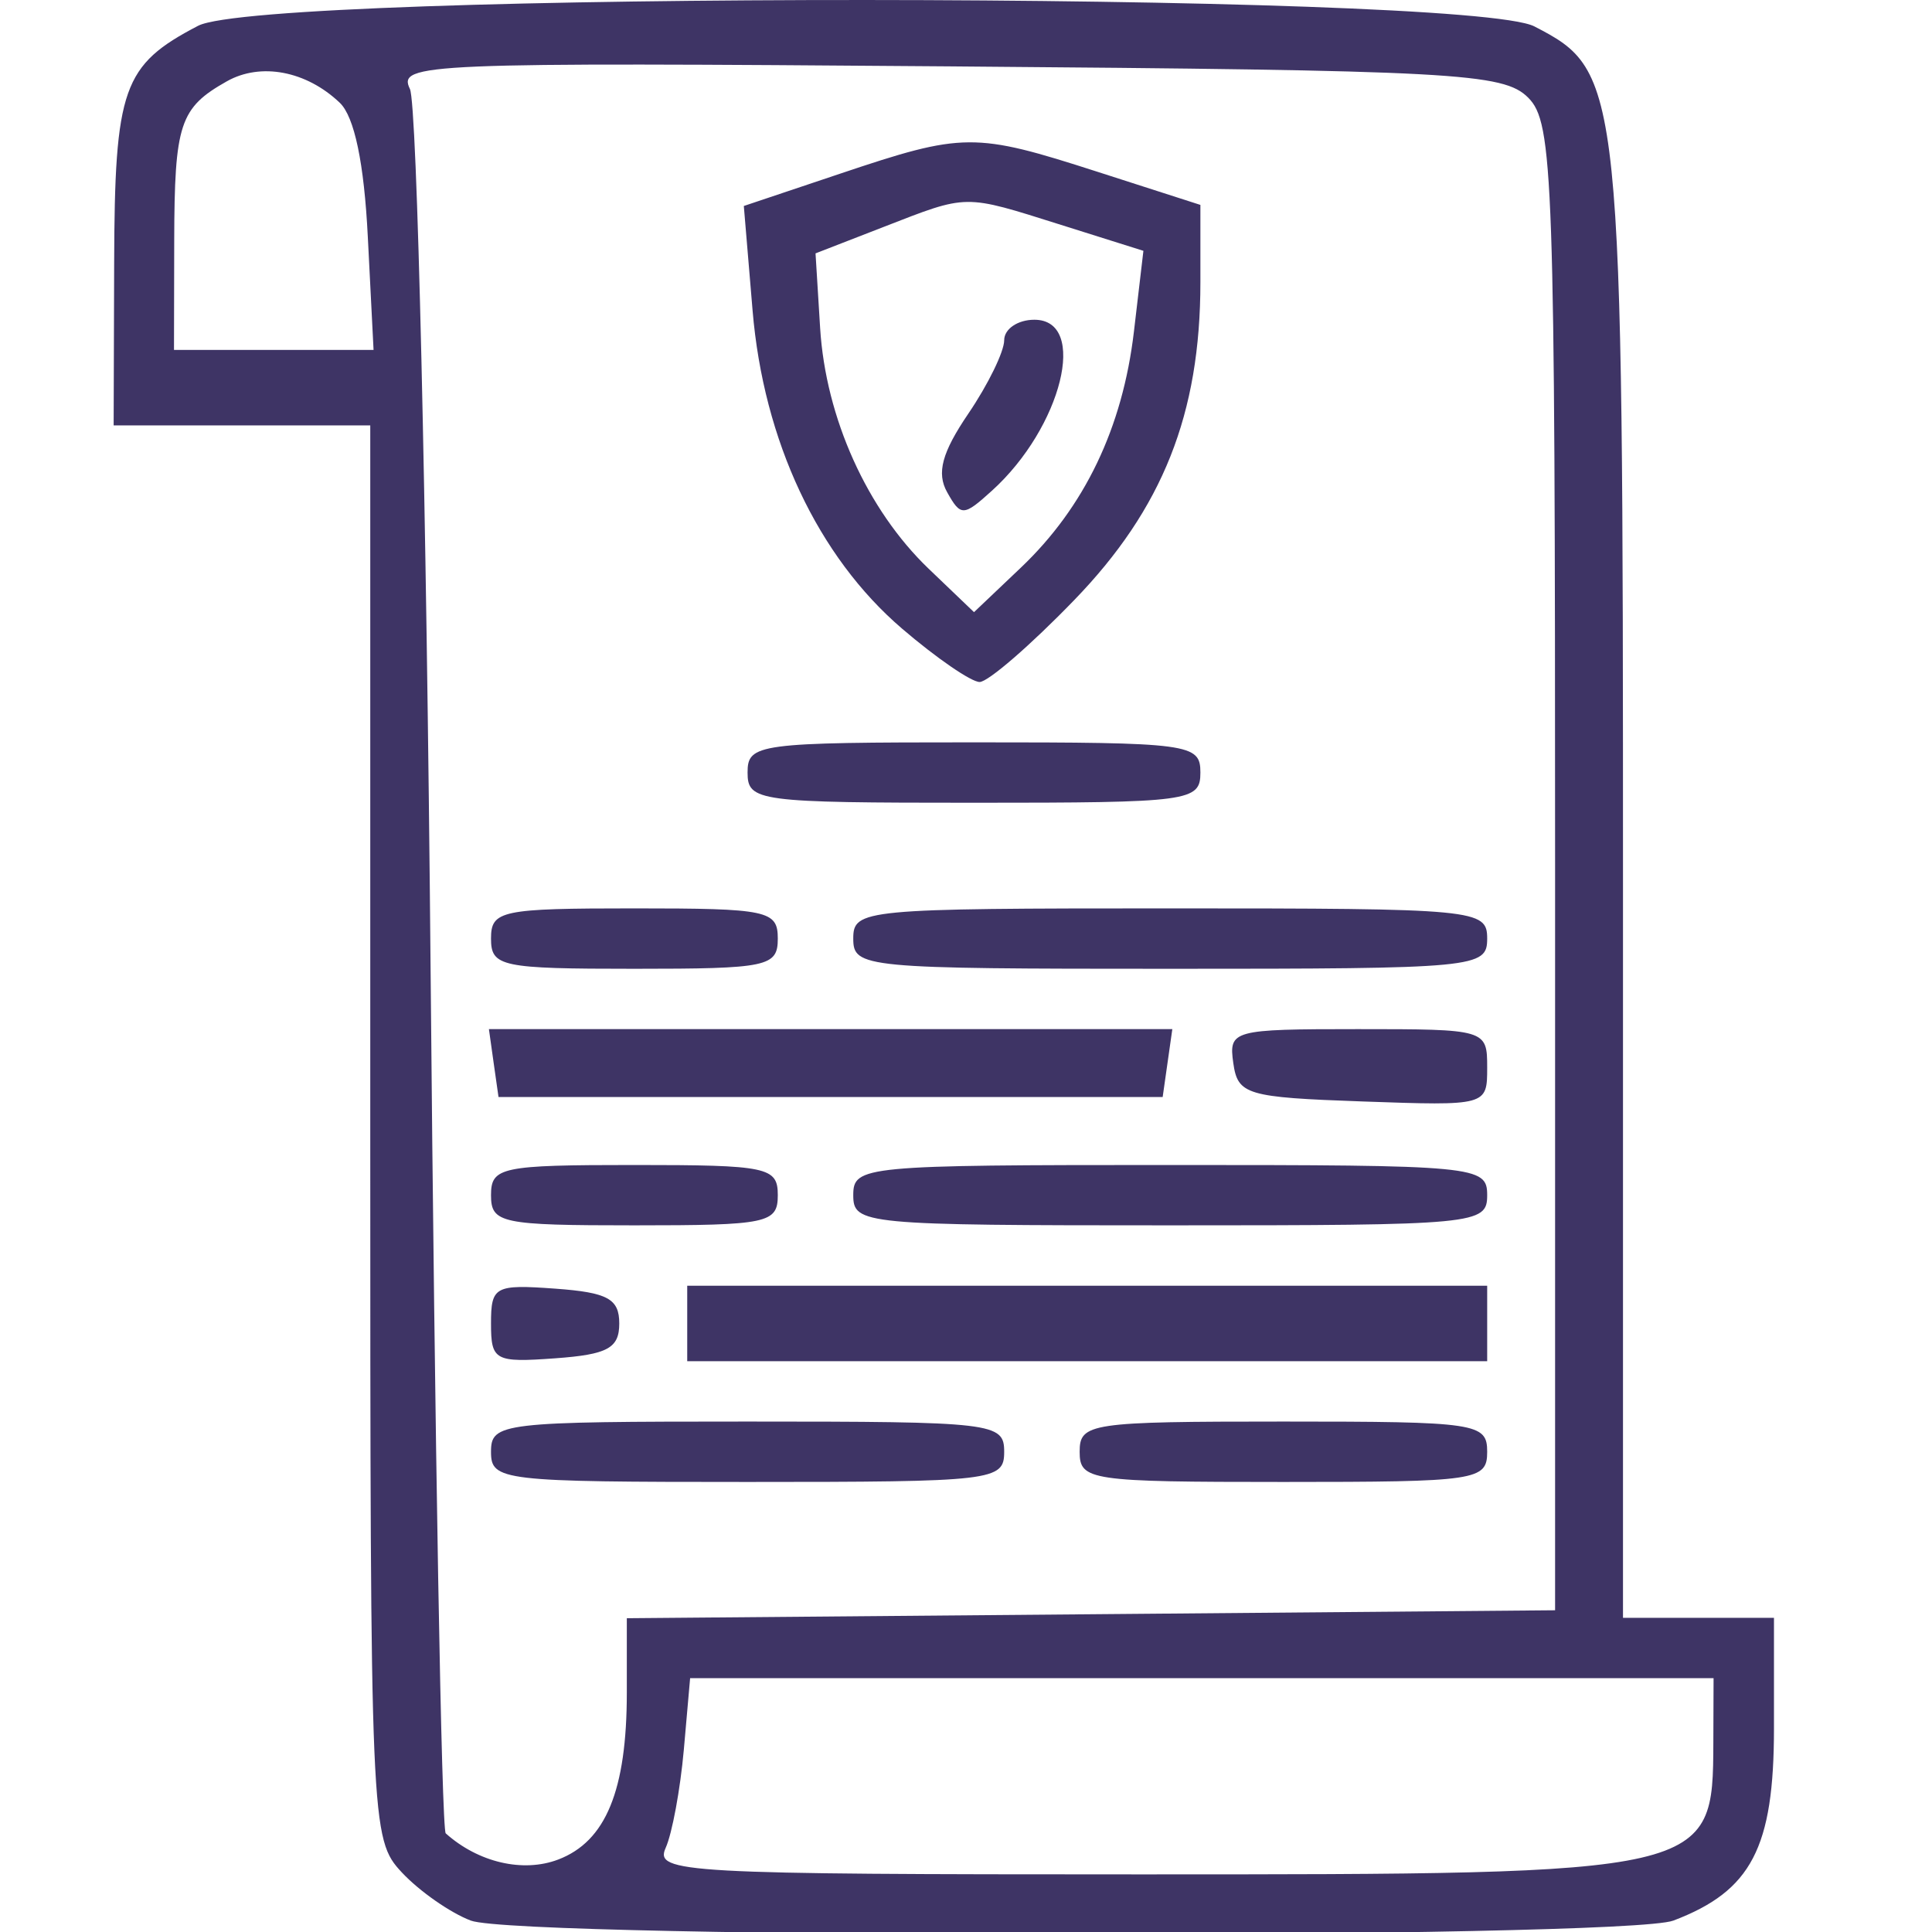 <svg width="34" height="34" viewBox="0 0 34 34" fill="none" xmlns="http://www.w3.org/2000/svg">
<g clip-path="url(#clip0)">
<path fill-rule="evenodd" clip-rule="evenodd" d="M3.486 0.454C2.159 1.146 2.018 1.545 2.009 4.631L2 7.486H4.258H6.516V19.92C6.516 32.178 6.524 32.363 7.072 32.952C7.379 33.281 7.924 33.662 8.285 33.799C9.145 34.126 28.59 34.126 29.449 33.799C30.822 33.278 31.219 32.518 31.219 30.413V28.471H29.891H28.562V15.579C28.562 1.429 28.545 1.262 27.003 0.465C25.817 -0.148 4.66 -0.158 3.486 0.454ZM5.979 1.808C6.237 2.053 6.408 2.87 6.473 4.17L6.574 6.158H4.818H3.062L3.066 4.232C3.071 2.176 3.163 1.898 3.992 1.431C4.588 1.095 5.39 1.247 5.979 1.808ZM26.893 1.718C27.335 2.16 27.367 3.072 27.367 15.265V28.338L19.199 28.408L11.031 28.478V29.785C11.031 31.508 10.662 32.406 9.823 32.725C9.205 32.96 8.417 32.777 7.844 32.264C7.771 32.199 7.651 25.372 7.578 17.093C7.505 8.814 7.341 1.827 7.214 1.566C6.994 1.115 7.447 1.096 16.701 1.168C25.615 1.238 26.458 1.283 26.893 1.718ZM14.783 3.057L13.09 3.625L13.244 5.462C13.436 7.759 14.393 9.795 15.877 11.065C16.478 11.58 17.092 12.002 17.24 12.002C17.388 12.002 18.136 11.355 18.901 10.564C20.461 8.954 21.125 7.282 21.125 4.967V3.606L19.313 3.023C17.149 2.326 16.956 2.327 14.783 3.057ZM18.674 3.958L20.122 4.414L19.955 5.837C19.756 7.528 19.087 8.925 17.962 9.993L17.141 10.773L16.343 10.009C15.26 8.971 14.531 7.354 14.433 5.773L14.352 4.459L15.547 3.995C17.047 3.412 16.947 3.414 18.674 3.958ZM17.672 5.988C17.672 6.187 17.389 6.767 17.042 7.278C16.576 7.964 16.479 8.325 16.668 8.662C16.908 9.091 16.956 9.089 17.457 8.635C18.688 7.521 19.158 5.627 18.203 5.627C17.911 5.627 17.672 5.789 17.672 5.988ZM13.156 13.595C13.156 14.103 13.333 14.127 17.141 14.127C20.948 14.127 21.125 14.103 21.125 13.595C21.125 13.088 20.948 13.064 17.141 13.064C13.333 13.064 13.156 13.088 13.156 13.595ZM8.641 16.517C8.641 17.012 8.818 17.049 11.164 17.049C13.51 17.049 13.688 17.012 13.688 16.517C13.688 16.023 13.51 15.986 11.164 15.986C8.818 15.986 8.641 16.023 8.641 16.517ZM15.016 16.517C15.016 17.032 15.193 17.049 20.594 17.049C25.995 17.049 26.172 17.032 26.172 16.517C26.172 16.003 25.995 15.986 20.594 15.986C15.193 15.986 15.016 16.003 15.016 16.517ZM8.688 18.709L8.773 19.306H14.617H20.461L20.546 18.709L20.631 18.111H14.617H8.604L8.688 18.709ZM21.704 18.709C21.783 19.266 21.937 19.312 23.98 19.384C26.171 19.461 26.172 19.46 26.172 18.786C26.172 18.116 26.156 18.111 23.895 18.111C21.687 18.111 21.622 18.129 21.704 18.709ZM8.641 21.033C8.641 21.527 8.818 21.564 11.164 21.564C13.51 21.564 13.688 21.527 13.688 21.033C13.688 20.539 13.51 20.502 11.164 20.502C8.818 20.502 8.641 20.539 8.641 21.033ZM15.016 21.033C15.016 21.547 15.193 21.564 20.594 21.564C25.995 21.564 26.172 21.547 26.172 21.033C26.172 20.518 25.995 20.502 20.594 20.502C15.193 20.502 15.016 20.518 15.016 21.033ZM8.641 23.291C8.641 23.944 8.708 23.981 9.77 23.904C10.694 23.837 10.898 23.726 10.898 23.291C10.898 22.856 10.694 22.745 9.77 22.678C8.708 22.601 8.641 22.638 8.641 23.291ZM12.094 23.291V23.955H19.133H26.172V23.291V22.627H19.133H12.094V23.291ZM8.641 25.549C8.641 26.059 8.818 26.08 13.156 26.08C17.495 26.08 17.672 26.059 17.672 25.549C17.672 25.038 17.495 25.017 13.156 25.017C8.818 25.017 8.641 25.038 8.641 25.549ZM19 25.549C19 26.054 19.177 26.08 22.586 26.08C25.995 26.08 26.172 26.054 26.172 25.549C26.172 25.044 25.995 25.017 22.586 25.017C19.177 25.017 19 25.044 19 25.549ZM30.152 30.662C30.144 32.983 30.13 32.986 20.052 32.986C12.01 32.986 11.518 32.959 11.714 32.521C11.829 32.266 11.972 31.488 12.034 30.795L12.145 29.533H21.151H30.156L30.152 30.662Z" fill="#3E3465"/>
</g>
<defs>
<clipPath id="clip0">
<rect width="34" height="34" fill="white"/>
</clipPath>
</defs>
</svg>
